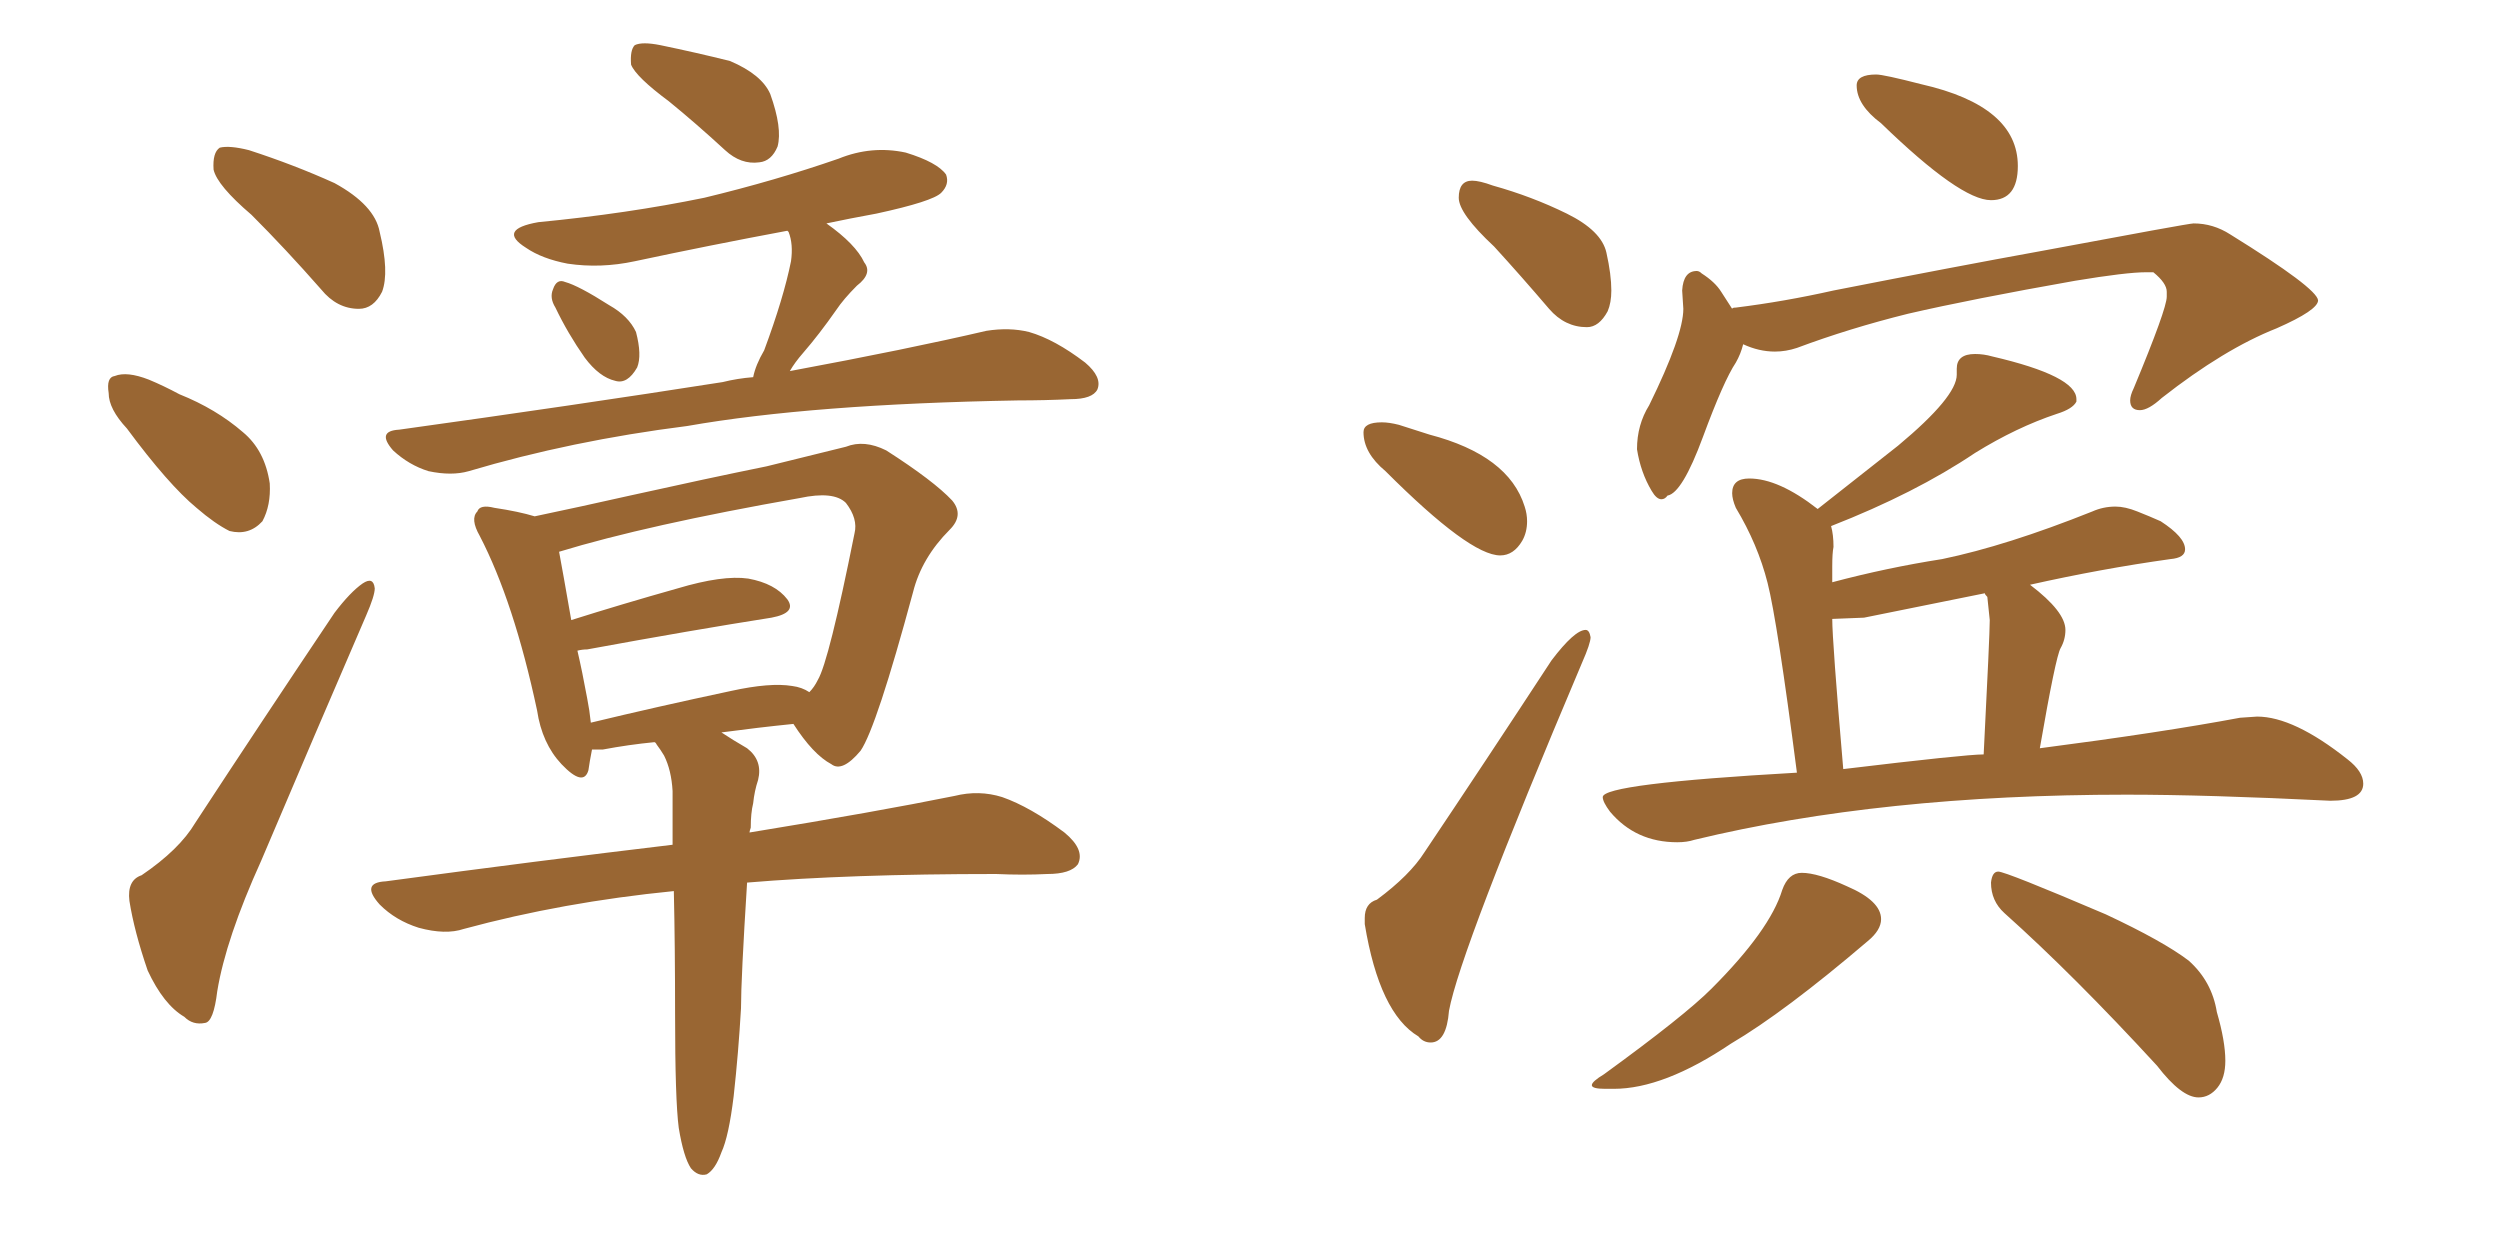 <svg xmlns="http://www.w3.org/2000/svg" xmlns:xlink="http://www.w3.org/1999/xlink" width="300" height="150"><path fill="#996633" padding="10" d="M30.18 25.78L30.18 25.78Q26.07 22.27 25.63 20.36L25.63 20.36Q25.49 18.31 26.37 17.72L26.37 17.72Q27.54 17.43 29.88 18.02L29.88 18.02Q35.30 19.78 40.14 21.97L40.14 21.97Q44.97 24.61 45.56 27.83L45.56 27.83Q46.73 32.67 45.85 35.01L45.85 35.01Q44.82 37.06 43.07 37.06L43.07 37.06Q40.43 37.06 38.53 34.72L38.53 34.72Q34.28 29.88 30.18 25.78ZM15.23 51.42L15.23 51.42Q13.04 49.07 13.04 47.17L13.04 47.17Q12.74 45.26 13.77 45.12L13.77 45.12Q15.23 44.53 17.87 45.56L17.87 45.56Q19.63 46.29 21.53 47.31L21.53 47.31Q25.93 49.07 29.15 51.86L29.15 51.86Q31.79 54.05 32.37 58.01L32.37 58.01Q32.52 60.64 31.49 62.55L31.49 62.55Q29.88 64.31 27.54 63.72L27.54 63.72Q25.78 62.84 23.58 60.94L23.58 60.94Q20.21 58.15 15.23 51.42ZM16.99 105.03L16.99 105.03Q21.53 101.95 23.44 98.73L23.44 98.73Q31.20 86.87 40.14 73.54L40.14 73.54Q42.04 71.04 43.51 70.02L43.51 70.02Q44.82 69.14 44.97 70.61L44.97 70.61Q44.97 71.48 43.95 73.83L43.95 73.83Q37.94 87.74 31.35 103.27L31.35 103.27Q27.10 112.65 26.07 118.95L26.07 118.95Q25.63 122.61 24.61 122.75L24.61 122.75Q23.14 123.05 22.12 122.02L22.12 122.02Q19.63 120.56 17.72 116.46L17.72 116.46Q16.11 111.77 15.53 108.11L15.53 108.11Q15.23 105.62 16.99 105.03ZM80.27 12.16L80.27 12.16Q76.32 9.23 75.73 7.76L75.73 7.76Q75.59 6.01 76.17 5.42L76.17 5.42Q77.05 4.98 79.25 5.42L79.25 5.42Q83.50 6.30 87.60 7.32L87.60 7.32Q91.41 8.94 92.43 11.28L92.43 11.28Q93.90 15.38 93.31 17.58L93.31 17.58Q92.58 19.34 91.11 19.48L91.11 19.48Q88.92 19.78 87.01 18.02L87.01 18.02Q83.50 14.79 80.27 12.16ZM66.65 36.91L66.65 36.91Q65.92 35.74 66.36 34.72L66.36 34.72Q66.80 33.40 67.82 33.84L67.82 33.84Q69.43 34.28 73.10 36.62L73.10 36.62Q75.44 37.94 76.32 39.84L76.32 39.84Q77.05 42.63 76.46 44.09L76.46 44.09Q75.29 46.14 73.83 45.70L73.83 45.70Q71.92 45.26 70.17 42.92L70.17 42.92Q68.12 39.99 66.65 36.91ZM90.38 45.26L90.38 45.26Q90.67 43.80 91.70 42.04L91.70 42.04Q94.04 35.74 94.92 31.35L94.92 31.35Q95.21 29.30 94.63 27.83L94.63 27.83Q94.48 27.69 94.48 27.69L94.48 27.69Q85.11 29.44 76.17 31.35L76.17 31.35Q72.07 32.23 68.12 31.64L68.12 31.64Q65.04 31.05 63.13 29.74L63.13 29.74Q59.62 27.54 64.60 26.66L64.60 26.66Q75.29 25.63 84.52 23.73L84.52 23.73Q93.02 21.68 100.63 19.04L100.63 19.04Q104.59 17.43 108.69 18.31L108.69 18.31Q112.50 19.48 113.53 20.95L113.53 20.95Q113.96 22.12 112.94 23.14L112.94 23.14Q111.91 24.17 105.18 25.63L105.18 25.63Q101.95 26.22 99.17 26.81L99.17 26.81Q102.69 29.30 103.71 31.49L103.71 31.49Q104.74 32.81 102.83 34.28L102.83 34.28Q101.22 35.89 100.34 37.21L100.34 37.21Q98.29 40.14 96.39 42.33L96.39 42.33Q95.36 43.51 94.78 44.53L94.78 44.53Q108.98 41.89 118.36 39.70L118.36 39.70Q121.14 39.26 123.49 39.84L123.49 39.84Q126.56 40.72 130.22 43.51L130.22 43.51Q132.28 45.26 131.69 46.73L131.69 46.73Q131.10 47.90 128.47 47.90L128.47 47.90Q125.39 48.05 122.17 48.05L122.17 48.05Q97.41 48.49 82.47 51.12L82.47 51.12Q68.55 52.88 56.25 56.54L56.25 56.54Q54.20 57.13 51.42 56.54L51.42 56.54Q49.07 55.81 47.17 54.05L47.17 54.05Q45.12 51.71 47.90 51.56L47.90 51.56Q68.99 48.63 86.72 45.85L86.72 45.85Q88.48 45.41 90.38 45.26ZM81.45 135.35L81.45 135.35Q81.01 131.98 81.01 121.73L81.01 121.73Q81.01 113.53 80.86 106.93L80.86 106.93Q67.53 108.25 55.66 111.47L55.66 111.47Q53.47 112.21 50.24 111.33L50.24 111.33Q47.46 110.45 45.56 108.54L45.56 108.54Q43.21 105.91 46.29 105.76L46.29 105.76Q64.75 103.27 80.71 101.37L80.71 101.37Q80.71 97.71 80.71 94.92L80.71 94.92Q80.57 92.43 79.69 90.67L79.69 90.67Q79.25 89.94 78.81 89.36L78.81 89.36Q78.66 89.06 78.52 89.06L78.52 89.06Q75.44 89.36 72.36 89.94L72.36 89.94Q71.63 89.94 71.04 89.94L71.04 89.94Q70.75 91.41 70.61 92.43L70.61 92.43Q70.02 94.48 67.38 91.70L67.38 91.70Q65.04 89.21 64.45 85.25L64.45 85.25Q61.67 72.22 57.57 64.31L57.57 64.31Q56.40 62.26 57.28 61.38L57.28 61.38Q57.57 60.50 59.33 60.94L59.33 60.94Q62.26 61.38 64.16 61.96L64.16 61.96Q69.73 60.79 75.59 59.47L75.59 59.47Q84.81 57.42 91.99 55.96L91.99 55.96Q97.41 54.64 101.51 53.61L101.51 53.61Q103.71 52.73 106.35 54.05L106.35 54.05Q112.06 57.71 114.26 60.06L114.26 60.06Q115.72 61.82 113.96 63.57L113.96 63.57Q110.60 66.94 109.57 71.04L109.57 71.04L109.57 71.04Q105.18 87.30 103.27 90.09L103.27 90.09Q101.07 92.72 99.76 91.70L99.76 91.70Q97.56 90.53 95.21 86.87L95.21 86.87Q90.97 87.30 86.57 87.89L86.57 87.89Q87.89 88.77 89.65 89.79L89.65 89.79Q91.55 91.26 90.97 93.60L90.97 93.60Q90.53 94.92 90.38 96.39L90.38 96.39Q90.09 97.56 90.09 99.32L90.09 99.32Q89.94 99.76 89.94 99.90L89.94 99.90Q105.18 97.41 114.55 95.51L114.55 95.51Q117.48 94.78 120.26 95.65L120.26 95.65Q123.63 96.83 127.73 99.90L127.73 99.90Q130.22 101.95 129.35 103.71L129.35 103.71Q128.47 104.88 125.68 104.88L125.68 104.88Q122.75 105.03 119.53 104.88L119.53 104.88Q101.95 104.88 89.65 105.91L89.65 105.91Q88.92 117.48 88.92 121.00L88.92 121.00Q88.62 126.27 88.04 131.54L88.04 131.54Q87.45 136.38 86.57 138.28L86.57 138.28Q85.84 140.33 84.81 140.92L84.81 140.92Q83.79 141.21 82.91 140.19L82.91 140.19Q82.03 138.87 81.45 135.35ZM95.07 82.32L95.07 82.32L95.07 82.32Q96.24 82.47 97.12 83.06L97.12 83.06Q97.71 82.47 98.14 81.59L98.14 81.59Q99.46 79.39 102.54 64.01L102.54 64.01Q102.98 62.26 101.51 60.35L101.51 60.35Q100.05 58.89 95.95 59.77L95.95 59.77Q77.64 62.99 67.09 66.21L67.09 66.21Q67.53 68.55 68.55 74.41L68.55 74.41Q74.56 72.51 81.30 70.61L81.30 70.61Q86.72 68.99 89.79 69.43L89.79 69.43Q93.02 70.02 94.48 71.92L94.48 71.92Q95.65 73.54 92.58 74.12L92.58 74.12Q83.20 75.59 70.46 77.93L70.46 77.93Q69.87 77.93 69.29 78.08L69.29 78.08Q69.87 80.57 70.46 83.79L70.46 83.79Q70.75 85.25 70.90 86.72L70.90 86.72Q78.81 84.81 87.74 82.91L87.74 82.91Q92.43 81.88 95.07 82.32ZM238.92 24.02L238.92 24.02Q235.25 24.02 225.73 14.79L225.73 14.79Q222.80 12.60 222.80 10.25L222.80 10.25Q222.80 8.94 225.15 8.94L225.15 8.94Q226.03 8.94 230.57 10.11L230.57 10.11Q242.14 12.74 242.14 19.92L242.14 19.92Q242.14 24.02 238.92 24.02ZM199.37 59.91L199.37 59.91Q198.78 59.91 198.19 58.89L198.19 58.89Q196.88 56.69 196.44 53.91L196.44 53.91Q196.44 50.98 197.90 48.63L197.90 48.63Q202.00 40.28 202.00 37.06L202.00 37.06L201.86 34.86Q202.00 32.52 203.61 32.52L203.61 32.52Q203.91 32.52 204.20 32.81L204.20 32.81Q205.81 33.84 206.54 35.01Q207.28 36.18 207.86 37.06L207.86 37.06Q207.86 36.91 208.30 36.91L208.30 36.91Q214.16 36.18 220.02 34.86L220.02 34.86Q234.96 31.93 244.63 30.18L244.63 30.18Q262.65 26.81 263.23 26.81L263.23 26.81Q265.58 26.81 267.63 28.13L267.63 28.13Q278.03 34.57 278.17 36.04L278.17 36.04Q278.17 37.21 273.19 39.40L273.19 39.40Q266.89 41.89 259.42 47.75L259.42 47.75Q257.81 49.22 256.79 49.22L256.79 49.22Q255.62 49.22 255.62 48.05L255.62 48.05Q255.62 47.46 256.05 46.58L256.05 46.58Q260.01 37.06 260.01 35.60L260.01 35.60L260.01 35.01Q260.01 33.98 258.40 32.67L258.40 32.67L257.52 32.67Q255.18 32.67 249.02 33.69L249.02 33.69Q236.57 35.89 228.96 37.65L228.96 37.65Q221.92 39.40 215.63 41.75L215.63 41.75Q214.31 42.19 212.99 42.19L212.99 42.19Q211.08 42.19 209.18 41.31L209.18 41.31Q208.89 42.48 208.30 43.51L208.30 43.51Q206.84 45.70 204.35 52.44Q201.86 59.18 200.10 59.47L200.10 59.47Q199.80 59.91 199.37 59.91ZM190.43 39.26L190.43 39.26Q187.79 39.26 185.89 37.06L185.89 37.06Q182.52 33.11 179.30 29.59L179.30 29.59Q175.05 25.63 175.05 23.73L175.05 23.73Q175.05 21.68 176.66 21.68L176.66 21.68Q177.54 21.68 179.15 22.27L179.15 22.27Q183.84 23.58 188.01 25.63Q192.19 27.69 192.77 30.32Q193.36 32.96 193.36 34.86L193.36 34.86Q193.36 36.33 192.92 37.35L192.92 37.35Q191.89 39.26 190.43 39.26ZM180.03 66.65L180.03 66.65Q176.37 66.65 166.26 56.54L166.26 56.54Q163.62 54.35 163.62 51.86L163.62 51.86Q163.62 50.68 165.82 50.68L165.82 50.68Q166.70 50.68 167.87 50.98L167.87 50.98L171.53 52.15Q181.05 54.64 182.96 60.79L182.96 60.79Q183.25 61.67 183.25 62.55L183.25 62.55Q183.25 63.87 182.67 64.89L182.67 64.89Q181.64 66.65 180.03 66.65ZM171.68 125.10L171.68 125.10Q170.80 125.10 170.21 124.37L170.21 124.37Q165.53 121.58 163.77 110.89L163.77 110.89L163.77 110.16Q163.77 108.40 165.23 107.96L165.23 107.96Q169.19 105.03 170.95 102.25L170.95 102.25Q178.13 91.55 186.18 79.25L186.18 79.25Q188.96 75.59 190.28 75.59L190.28 75.59Q190.72 75.59 190.87 76.46L190.87 76.46Q190.87 77.20 189.84 79.54L189.84 79.54Q175.20 114.11 173.88 121.29L173.88 121.29Q173.58 125.10 171.68 125.10ZM263.82 131.69L263.82 131.69Q261.77 131.69 258.84 127.88L258.84 127.88Q248.88 117.04 240.53 109.57L240.53 109.57Q238.92 108.11 238.92 105.91L238.92 105.91Q239.06 104.59 239.79 104.59L239.79 104.59Q240.67 104.59 252.69 109.72L252.69 109.72Q259.57 112.94 262.65 115.28L262.65 115.28Q265.43 117.77 266.02 121.44L266.02 121.44Q267.04 124.95 267.04 127.29L267.04 127.29Q267.04 129.35 266.09 130.52Q265.14 131.69 263.82 131.69ZM193.65 130.66L193.65 130.66L192.63 130.66Q191.02 130.66 191.02 130.22L191.02 130.22Q191.02 129.79 192.48 128.91L192.48 128.91Q202.15 121.88 205.37 118.65L205.37 118.65Q212.40 111.62 213.87 106.79L213.87 106.79Q214.60 104.74 216.21 104.74L216.21 104.74Q218.12 104.74 221.63 106.35L221.63 106.35Q225.73 108.11 225.73 110.30L225.73 110.30Q225.73 111.62 224.12 112.94L224.12 112.94Q214.16 121.44 207.71 125.24L207.71 125.24Q199.66 130.66 193.65 130.66ZM201.27 101.07L201.27 101.07Q196.29 101.07 193.21 97.41L193.21 97.41Q192.33 96.24 192.33 95.65L192.33 95.65Q192.33 94.04 215.63 92.72L215.63 92.72Q213.28 74.56 212.11 69.95Q210.94 65.33 208.30 60.94L208.30 60.94Q207.86 59.91 207.86 59.18L207.86 59.18Q207.86 57.42 209.91 57.42L209.91 57.42Q213.43 57.42 218.12 61.08L218.12 61.08L227.78 53.47Q234.81 47.61 234.81 44.97L234.81 44.97L234.81 44.24Q234.81 42.48 237.01 42.48L237.01 42.48Q238.04 42.48 239.06 42.77L239.06 42.77Q249.17 45.12 249.17 47.90L249.17 47.90L249.17 48.19Q248.73 49.07 246.83 49.66L246.83 49.66Q241.99 51.27 237.01 54.35L237.01 54.35Q229.83 59.18 219.73 63.13L219.73 63.13Q220.02 64.16 220.02 65.63L220.02 65.63Q219.87 66.36 219.87 67.97L219.87 67.97L219.87 69.87Q226.46 68.12 233.06 67.09L233.06 67.09Q240.82 65.48 251.07 61.38L251.07 61.38Q252.39 60.79 253.86 60.79L253.86 60.79Q255.03 60.79 256.49 61.38Q257.96 61.96 259.28 62.55L259.28 62.55Q262.21 64.45 262.21 65.92L262.21 65.92Q262.21 66.94 260.45 67.09L260.45 67.09Q252.10 68.26 243.60 70.17L243.60 70.17Q247.85 73.39 247.85 75.59L247.85 75.59Q247.85 76.76 247.27 77.78Q246.68 78.81 244.78 89.79L244.78 89.79Q259.42 87.89 268.80 86.13L268.80 86.13L270.85 85.99Q275.24 85.99 281.69 91.11L281.69 91.11Q283.59 92.58 283.59 94.04L283.59 94.04Q283.59 96.09 279.64 96.09L279.64 96.09Q264.84 95.36 255.18 95.36L255.18 95.36Q225.73 95.36 203.32 100.78L203.32 100.78Q202.44 101.07 201.27 101.07ZM221.19 92.29L221.19 92.29Q235.84 90.53 238.04 90.53L238.04 90.53Q238.77 76.17 238.77 74.41L238.77 74.41L238.48 71.63Q238.18 71.34 238.18 71.19L238.18 71.19L223.68 74.12L219.87 74.27Q219.87 76.90 221.19 92.29Z"/></svg>